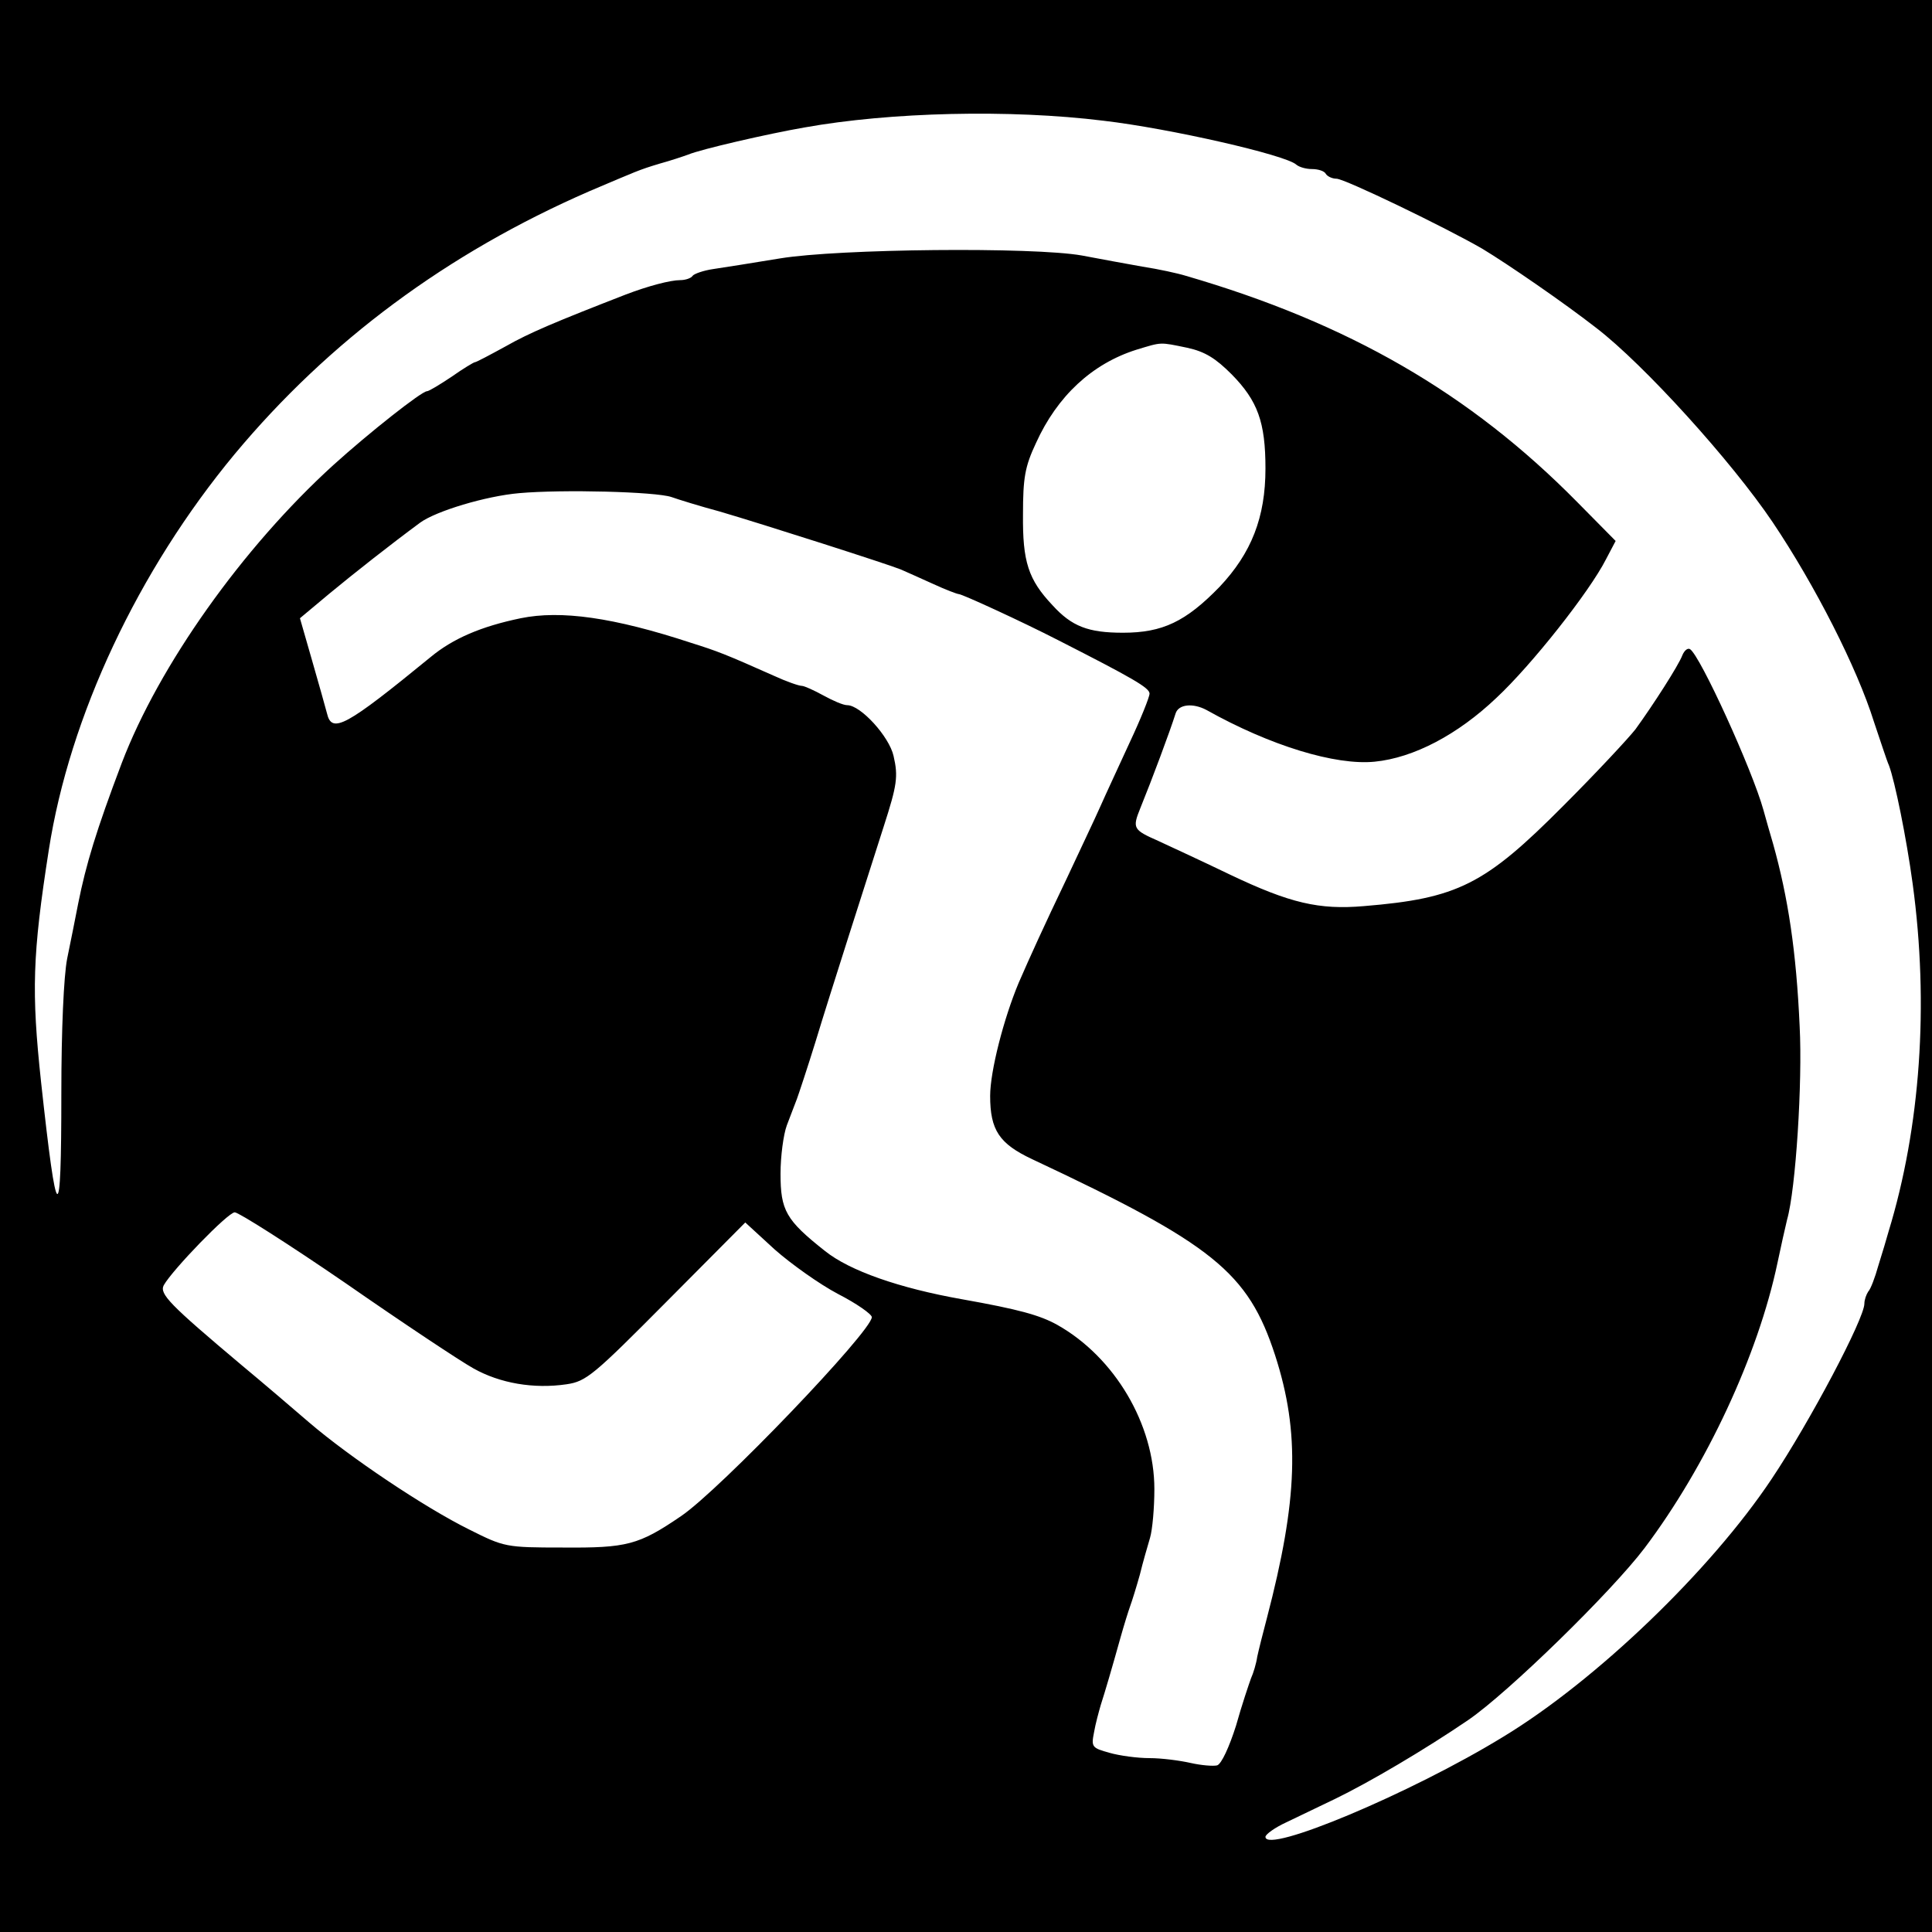 <?xml version="1.0" standalone="no"?>
<!DOCTYPE svg PUBLIC "-//W3C//DTD SVG 20010904//EN"
 "http://www.w3.org/TR/2001/REC-SVG-20010904/DTD/svg10.dtd">
<svg version="1.0" xmlns="http://www.w3.org/2000/svg"
 width="400pt" height="400pt" viewBox="0 0 400 400"
 preserveAspectRatio="xMidYMid meet">
<g transform="translate(0,400) scale(0.1,-0.1)"
fill="#000000" stroke="none">
<path d="M0 2000 l0 -2000 2000 0 2000 0 0 2000 0 2000 -2000 0 -2000 0 0
-2000z m2285 1750 c137 -16 378 -71 399 -91 6 -5 20 -9 32 -9 13 0 26 -4 29
-10 3 -5 13 -10 22 -10 17 0 226 -101 302 -145 53 -32 168 -111 236 -164 99
-76 280 -276 365 -402 88 -131 175 -302 210 -414 13 -38 26 -79 31 -90 12 -32
36 -149 49 -245 34 -250 16 -504 -50 -720 -4 -14 -13 -45 -21 -70 -7 -25 -16
-49 -21 -54 -4 -6 -8 -17 -8 -25 0 -31 -113 -245 -192 -363 -126 -189 -363
-417 -556 -534 -191 -117 -492 -243 -492 -207 0 5 19 19 43 30 23 11 69 33
102 49 70 34 184 101 275 163 83 57 296 265 365 356 128 170 235 400 275 590
7 33 16 74 20 90 18 63 32 285 26 400 -7 156 -24 267 -55 378 -6 20 -15 52
-20 70 -23 83 -131 320 -152 333 -5 3 -12 -3 -16 -13 -8 -21 -60 -102 -97
-153 -15 -19 -81 -90 -149 -158 -163 -164 -219 -192 -413 -208 -93 -8 -153 6
-277 65 -56 27 -123 58 -149 70 -52 23 -54 26 -37 68 24 59 61 158 73 196 6
19 36 22 64 7 132 -74 267 -115 348 -107 81 8 172 56 252 132 73 68 193 220
227 287 l20 38 -80 81 c-222 225 -473 370 -810 468 -16 5 -57 14 -90 19 -33 6
-89 16 -125 23 -101 18 -504 14 -625 -6 -55 -9 -117 -19 -138 -22 -21 -3 -40
-10 -43 -14 -3 -5 -15 -9 -26 -9 -20 0 -66 -12 -113 -30 -144 -56 -199 -79
-248 -107 -33 -18 -61 -33 -64 -33 -2 0 -24 -13 -48 -30 -24 -16 -47 -30 -51
-30 -11 0 -120 -86 -194 -153 -188 -171 -361 -415 -438 -617 -53 -140 -74
-210 -90 -290 -6 -30 -16 -82 -23 -115 -7 -36 -12 -146 -12 -278 0 -285 -9
-280 -42 23 -20 187 -18 262 16 480 43 277 185 579 385 820 195 234 440 416
734 544 99 42 102 44 145 57 22 6 49 15 60 19 26 11 165 43 240 56 178 32 426
38 620 14z m173 -470 c37 -8 59 -22 92 -55 54 -55 70 -99 70 -195 0 -101 -29
-175 -95 -245 -70 -72 -118 -95 -200 -95 -72 0 -106 13 -146 57 -50 53 -62 90
-61 188 0 76 4 99 27 148 44 97 116 164 208 193 53 16 47 16 105 4z m-1068
-309 c14 -5 59 -19 100 -30 92 -27 348 -109 375 -120 11 -5 41 -18 67 -30 26
-12 50 -21 53 -21 7 0 131 -57 205 -95 155 -79 190 -99 190 -111 0 -7 -18 -52
-41 -101 -22 -48 -50 -108 -61 -133 -11 -25 -43 -92 -70 -150 -46 -96 -76
-162 -99 -215 -31 -74 -59 -183 -59 -234 0 -71 19 -99 87 -131 375 -176 447
-234 503 -406 52 -161 47 -299 -17 -544 -8 -30 -17 -66 -20 -80 -2 -14 -8 -34
-13 -45 -4 -11 -19 -55 -31 -98 -14 -44 -30 -79 -39 -82 -8 -2 -33 0 -55 5
-22 5 -60 10 -85 10 -25 0 -62 5 -83 11 -36 10 -38 12 -32 42 3 18 10 43 14
57 9 28 22 72 41 140 7 25 16 54 20 65 4 11 13 40 20 65 6 25 16 59 21 76 5
17 9 62 9 101 0 134 -82 273 -201 340 -36 20 -79 32 -197 53 -130 23 -233 59
-284 100 -81 64 -92 84 -92 160 0 36 6 81 13 100 7 19 17 44 21 55 4 11 22 65
39 120 29 96 104 329 141 445 27 84 30 102 20 145 -9 40 -68 105 -96 105 -8 0
-29 9 -49 20 -20 11 -40 20 -45 20 -6 0 -32 9 -58 21 -101 45 -117 51 -171 68
-161 53 -270 68 -353 51 -82 -17 -140 -42 -186 -80 -176 -144 -205 -160 -215
-117 -3 12 -17 61 -31 110 l-25 87 61 51 c52 43 127 102 188 147 33 24 136 55
205 61 90 8 282 3 315 -8z m-674 -1628 c118 -82 237 -161 264 -176 55 -31 125
-43 193 -33 41 6 56 19 207 171 l163 164 61 -56 c34 -30 93 -72 131 -92 39
-20 70 -42 70 -48 0 -29 -315 -358 -395 -412 -88 -60 -112 -66 -245 -65 -118
0 -121 1 -193 37 -93 46 -248 150 -332 222 -36 31 -98 84 -139 118 -151 127
-171 148 -162 166 18 32 133 151 147 151 8 0 112 -66 230 -147z"/>
</g>
</svg>
